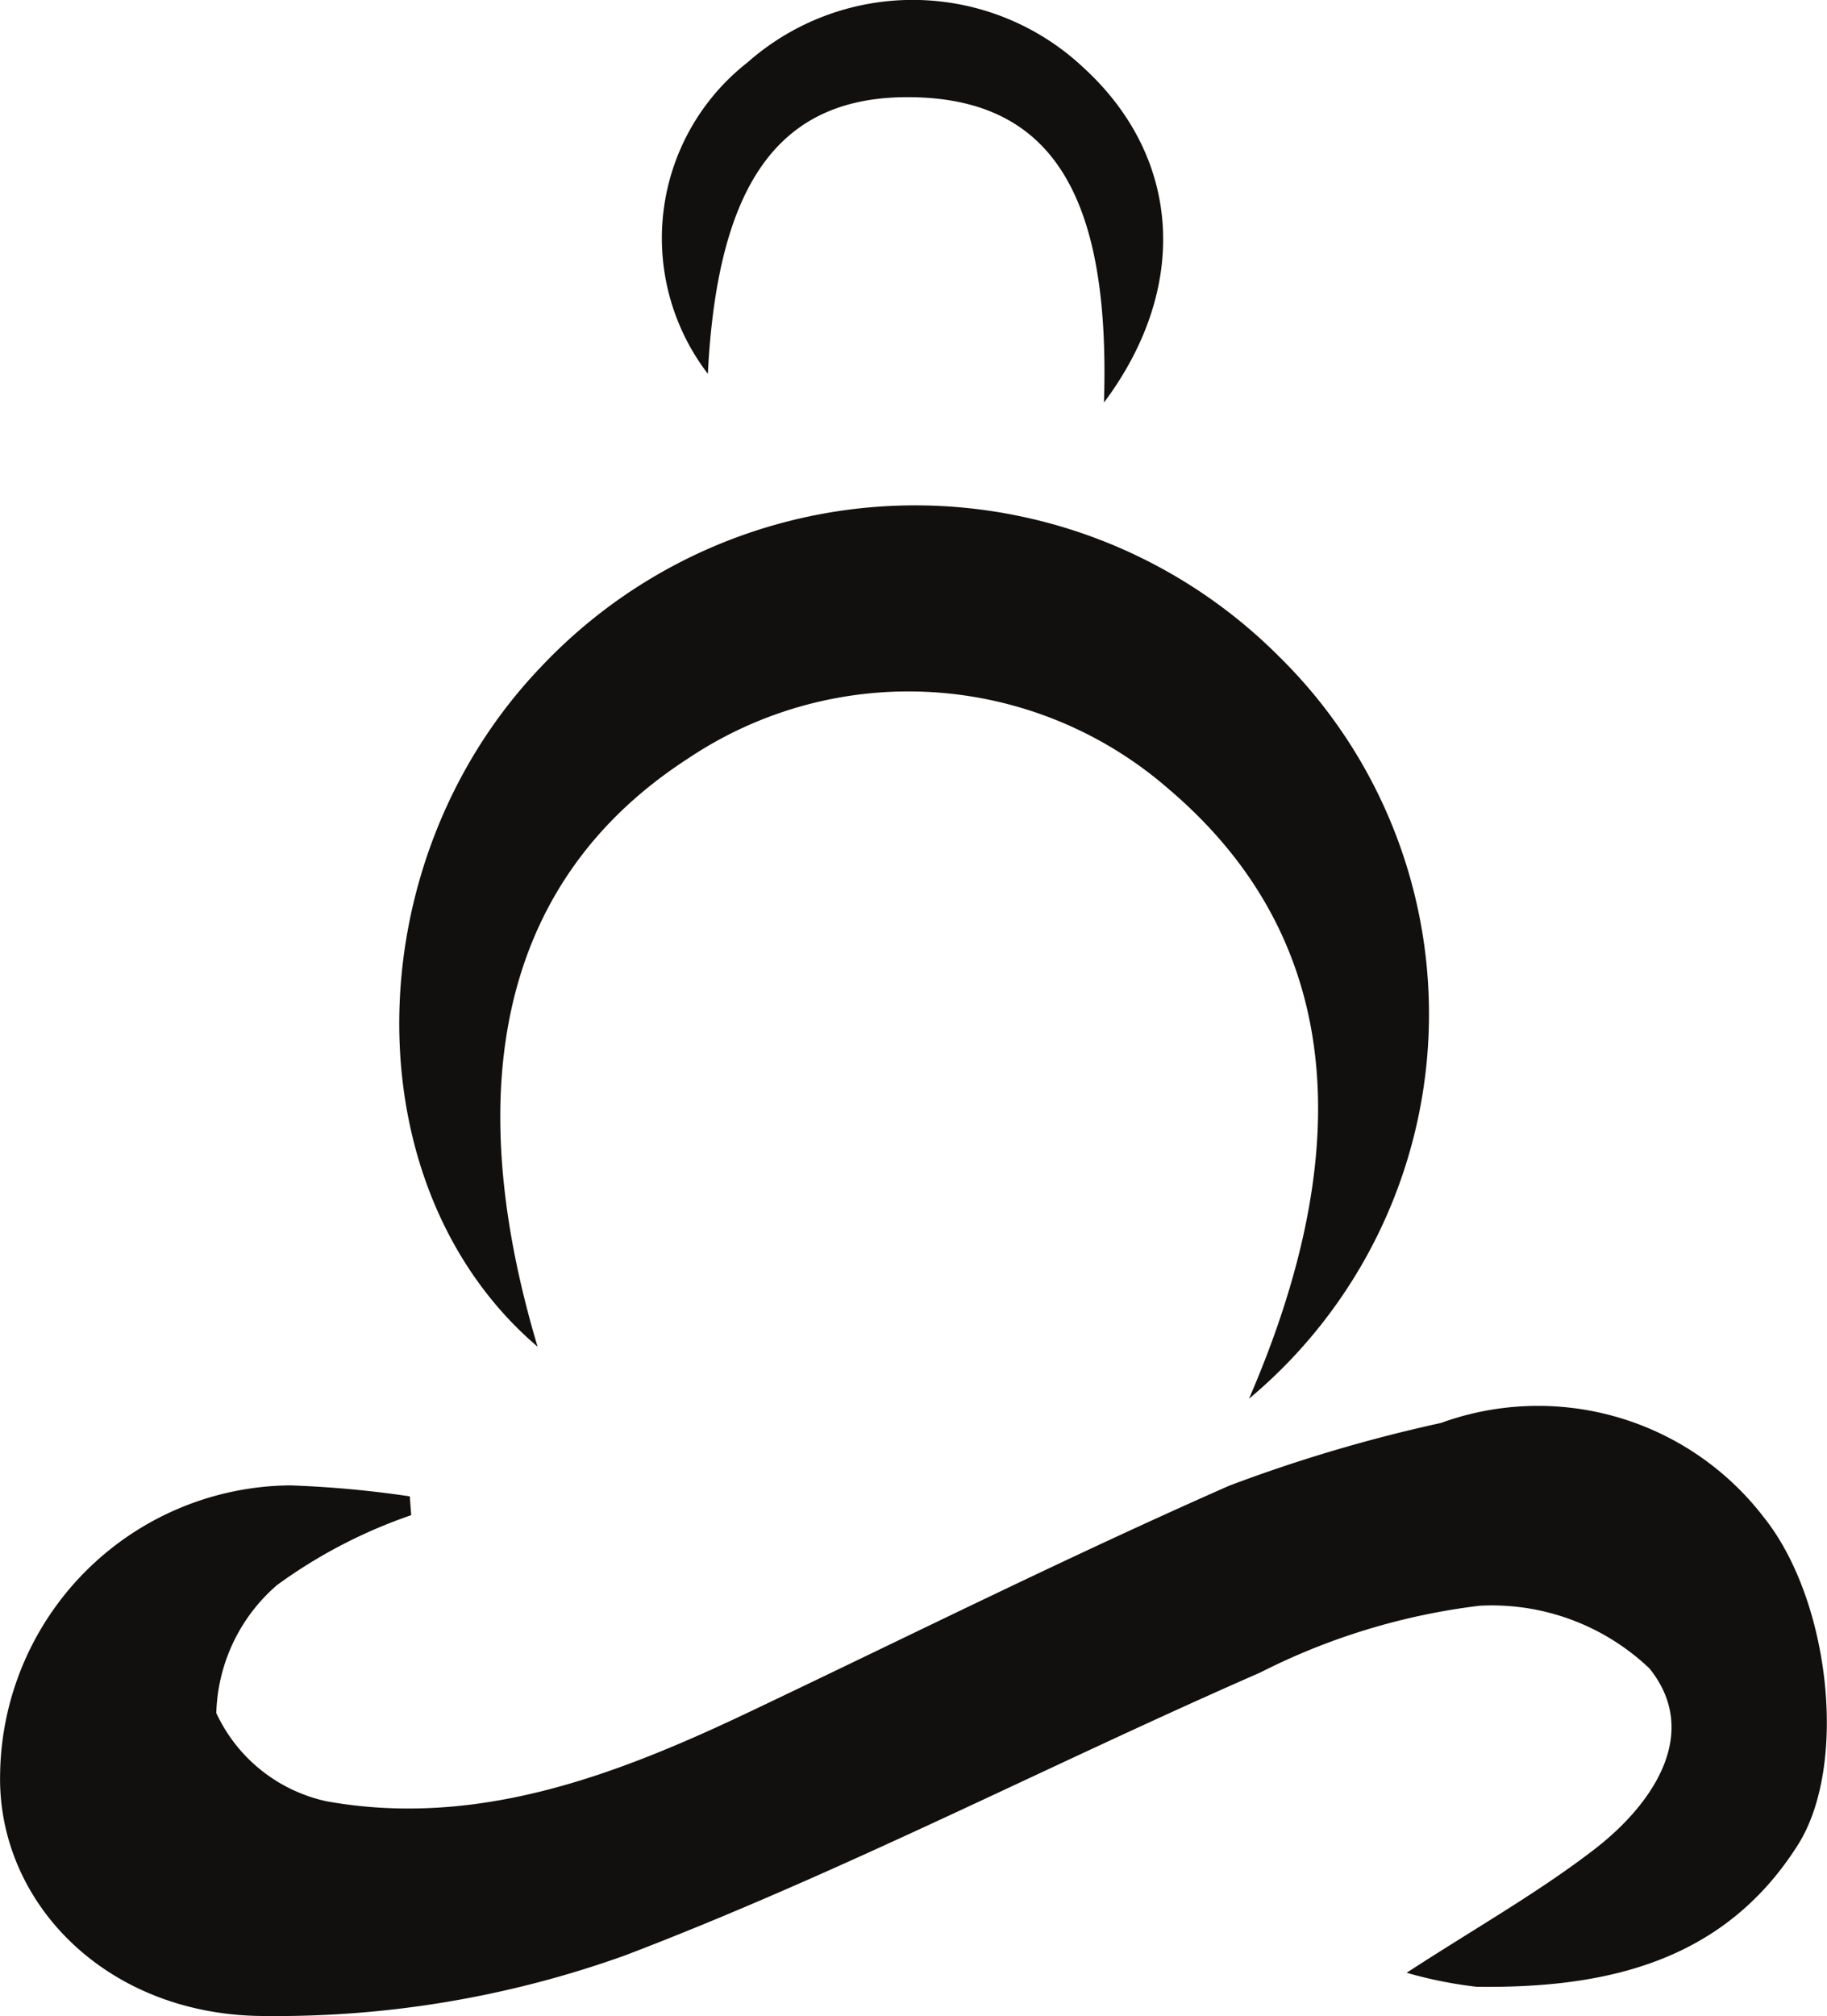 <?xml version="1.0" encoding="UTF-8"?>
<svg data-bbox="0.002 -0.002 44.944 49.593" viewBox="0 0 44.95 49.589" height="49.589" width="44.95" xmlns="http://www.w3.org/2000/svg" data-type="color">
    <g>
        <defs>
            <clipPath id="2ae1e715-9ab4-4948-9cb3-b6de0e7c14aa">
                <path d="M44.95 0v49.589H0V0h44.95z"/>
            </clipPath>
        </defs>
        <g clip-path="url(#2ae1e715-9ab4-4948-9cb3-b6de0e7c14aa)">
            <path fill="#12100e" d="M10.116 37.27a12.469 12.469 0 0 0-3.3 1.719 4.309 4.309 0 0 0-1.494 3.148 3.9 3.9 0 0 0 2.72 2.172c3.736.666 7.164-.658 10.484-2.242 3.9-1.855 7.766-3.782 11.716-5.522a37.292 37.292 0 0 1 5.208-1.543 7 7 0 0 1 7.943 2.317c1.637 2.041 2.082 6.1.841 8.061-1.826 2.888-4.735 3.532-7.906 3.49a10.549 10.549 0 0 1-1.72-.345c1.7-1.105 3.249-1.978 4.634-3.047 1.458-1.13 2.6-2.866 1.342-4.436a5.628 5.628 0 0 0-4.177-1.545 16.183 16.183 0 0 0-5.4 1.643c-5.226 2.285-10.307 4.928-15.628 6.958a25.4 25.4 0 0 1-8.843 1.491c-3.91.007-6.607-2.793-6.533-5.96a7.2 7.2 0 0 1 7.135-7.092 26.064 26.064 0 0 1 2.944.27l.035.464" data-color="1"/>
            <path fill="#12100e" d="M30.733 34.397c2.835-6.553 2.08-11.547-1.993-15a9.738 9.738 0 0 0-11.825-.731c-4.423 2.868-5.679 7.789-3.689 14.459-4.575-3.9-4.529-11.907.089-16.726a12.645 12.645 0 0 1 18.157-.247 12.325 12.325 0 0 1-.742 18.253" data-color="1"/>
            <path fill="#12100e" d="M17.42 9.201a5.487 5.487 0 0 1 .972-7.666 6.135 6.135 0 0 1 8.26.124c2.423 2.214 2.621 5.419.509 8.243.164-5.116-1.293-7.449-4.7-7.511-3.248-.059-4.807 2.045-5.046 6.81" data-color="1"/>
        </g>
    </g>
</svg>

